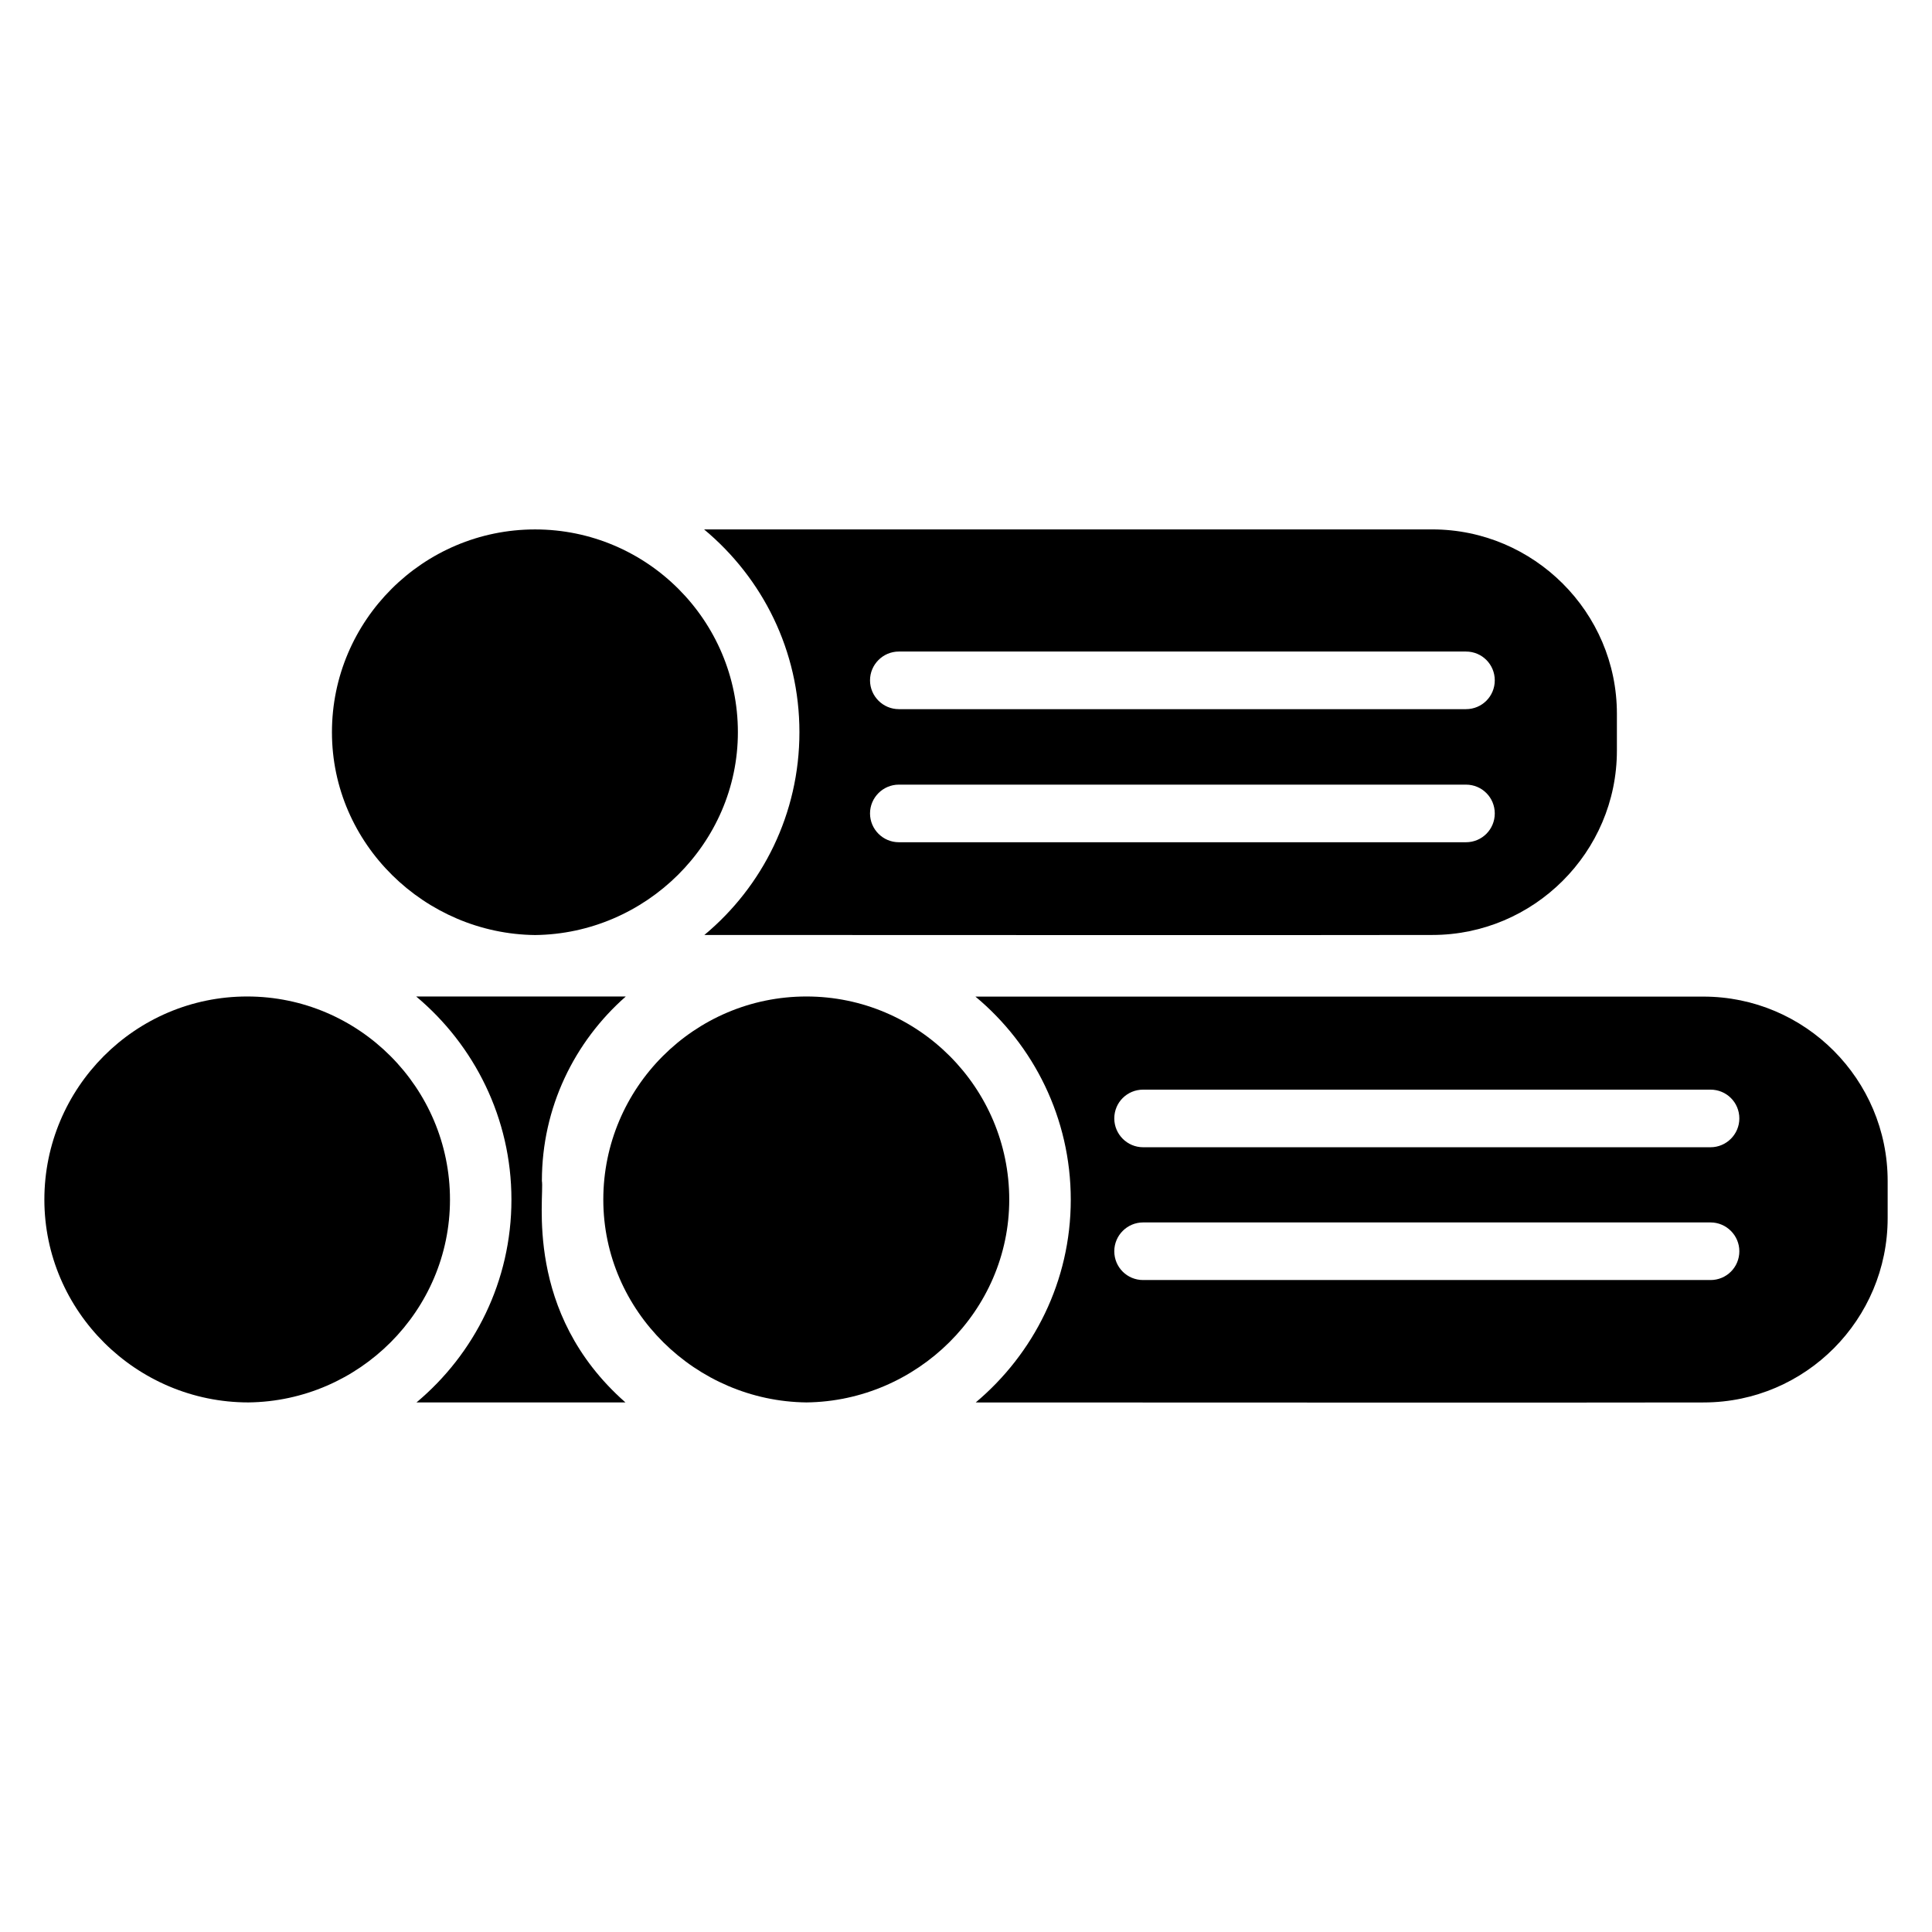 <?xml version="1.0" encoding="UTF-8"?>
<!-- Uploaded to: ICON Repo, www.svgrepo.com, Generator: ICON Repo Mixer Tools -->
<svg fill="#000000" width="800px" height="800px" version="1.1" viewBox="144 144 512 512" xmlns="http://www.w3.org/2000/svg">
 <g>
  <path d="m263.25 461.91c0 29.48-24.105 53.418-53.418 53.746-29.641 0-54.074-24.105-54.074-53.746 0-29.602 24.016-53.832 53.746-53.832 29.637 0 53.746 24.191 53.746 53.832z"/>
  <path d="m309.75 515.66h-55.383c15.391-12.871 25.168-32.168 25.168-53.746 0-21.578-9.855-40.961-25.242-53.832h55.543c-13.602 11.969-22.23 29.398-22.23 48.863 0.727 4.152-4.977 34.852 22.145 58.715z"/>
  <path d="m231.97 338.05c0-29.641 24.191-53.746 53.832-53.746s53.746 24.105 53.746 53.746c0 29.48-24.434 53.426-53.746 53.746-29.145-0.32-53.832-24.047-53.832-53.746z"/>
  <path d="m411.46 461.91c0 29.48-24.434 53.418-53.746 53.746-29.258-0.328-53.832-24.152-53.832-53.746 0-29.641 24.105-53.832 53.832-53.832 29.648 0 53.746 24.191 53.746 53.832z"/>
  <path d="m523.56 284.3h-192.97c15.496 12.902 25.266 32.137 25.266 53.738 0 21.602-9.77 40.914-25.191 53.738 170 0.078 192.9 0 192.9 0 26.871 0 48.93-21.906 48.93-48.855v-9.77c0.008-26.941-22.062-48.852-48.93-48.852zm8.938 82.902h-150.3c-4.199 0-7.633-3.434-7.633-7.633 0-4.199 3.434-7.633 7.633-7.633h150.3c4.273 0 7.633 3.434 7.633 7.633 0 4.195-3.359 7.633-7.633 7.633zm0-35.27h-150.3c-4.199 0-7.633-3.434-7.633-7.633s3.434-7.633 7.633-7.633h150.3c4.273 0 7.633 3.434 7.633 7.633s-3.359 7.633-7.633 7.633z"/>
  <path d="m595.4 408.11h-192.9c15.418 12.824 25.266 32.215 25.266 53.816 0 21.602-9.848 40.84-25.191 53.738 170.53 0.078 193.05 0 193.05 0 26.871-0.078 48.625-21.984 48.625-48.855v-9.848c-0.004-26.867-21.828-48.852-48.852-48.852zm1.91 75.113h-150.38c-4.199 0-7.633-3.359-7.633-7.633 0-4.199 3.434-7.633 7.633-7.633h150.38c4.199 0 7.633 3.434 7.633 7.633 0 4.273-3.434 7.633-7.633 7.633zm0-35.191h-150.38c-4.199 0-7.633-3.434-7.633-7.633 0-4.273 3.434-7.633 7.633-7.633h150.38c4.199 0 7.633 3.359 7.633 7.633 0 4.199-3.434 7.633-7.633 7.633z"/>
 </g>
</svg>